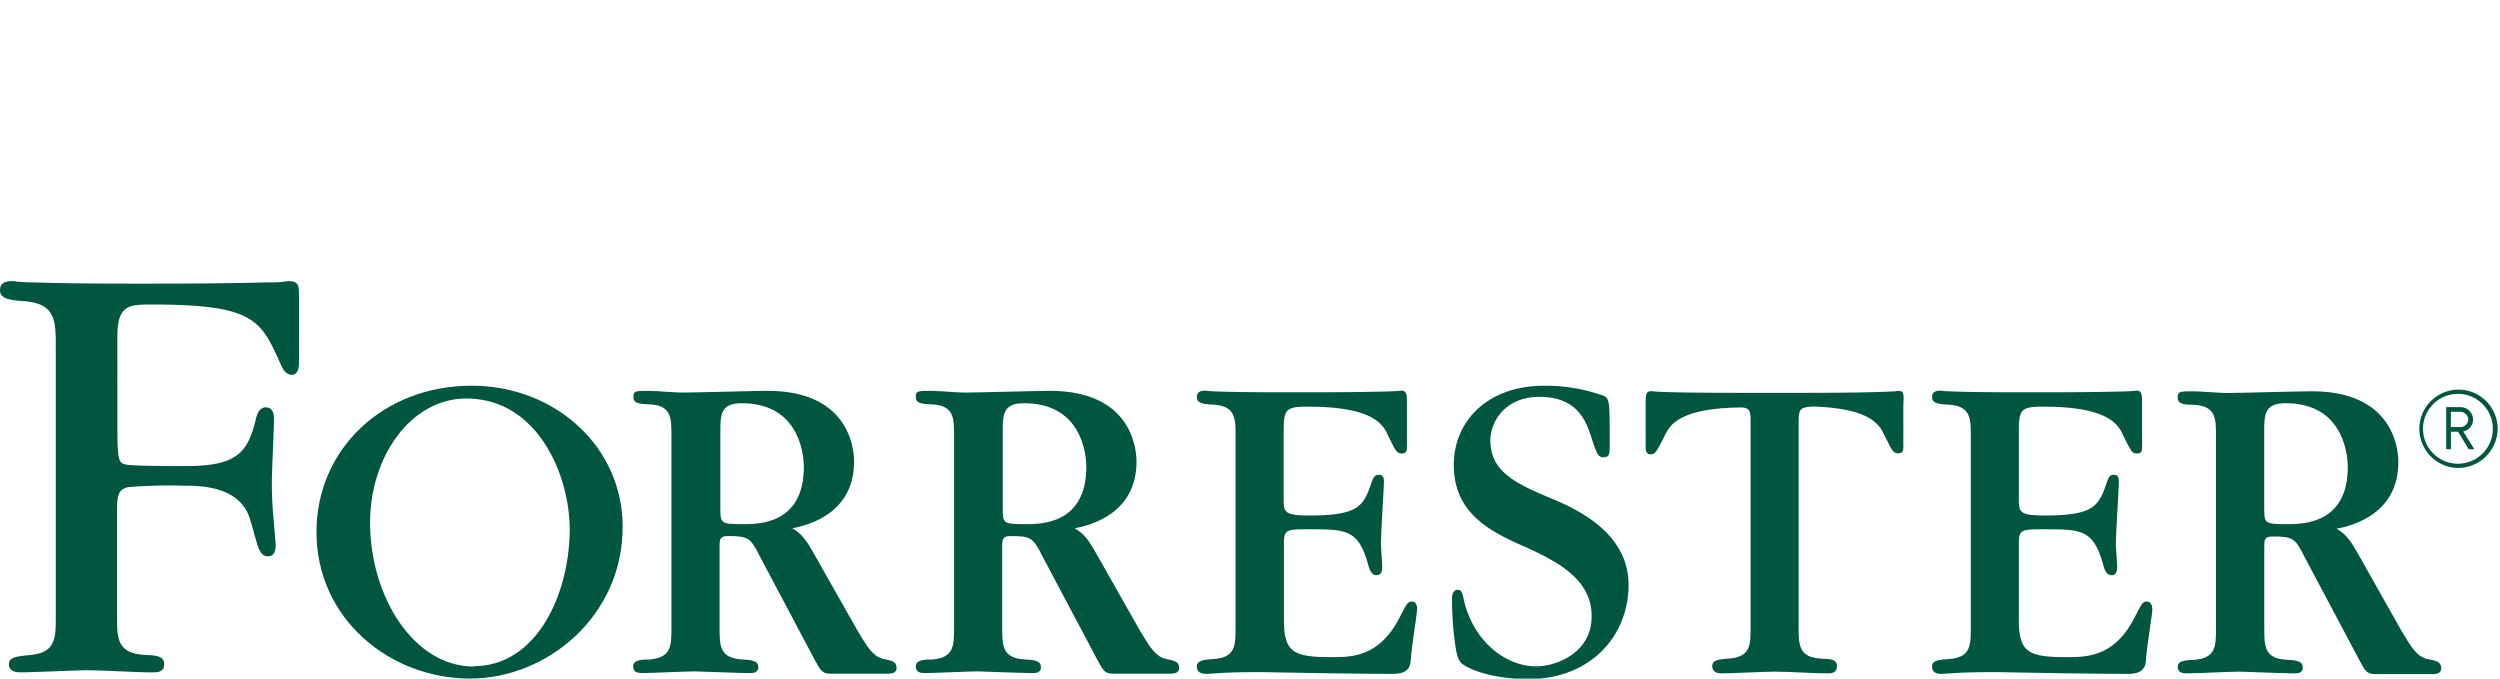 <svg id="Layer_1" data-name="Layer 1" xmlns="http://www.w3.org/2000/svg" xmlns:xlink="http://www.w3.org/1999/xlink" viewBox="0 0 350 95"><defs><style>.cls-1{fill:none;}.cls-2{clip-path:url(#clip-path);}.cls-3{fill:#00563f;}</style><clipPath id="clip-path"><rect id="SVGID" class="cls-1" y="34.47" width="350" height="60.53"/></clipPath></defs><g class="cls-2"><g id="Group"><g id="Group-2" data-name="Group"><path class="cls-3" d="M344.19,65.51A5.48,5.48,0,1,1,349.67,60,5.54,5.54,0,0,1,344.19,65.51Zm0-10.37A4.89,4.89,0,1,0,349,60,4.9,4.9,0,0,0,344.19,55.14Zm1.43,7.75-1.49-2.45h-1v2.45h-.66V57h1.91a1.76,1.76,0,0,1,1.85,1.73,1.72,1.72,0,0,1-1.37,1.67l1.55,2.5Zm-1.31-5.24h-1.19v2.14h1.19a1.13,1.13,0,0,0,1.26-1.07A1.17,1.17,0,0,0,344.31,57.65Z"/></g><path class="cls-3" d="M265.79,54.73c-.18,0-.25.06-1.91.12S259,55,252.43,55h-7.92c-6.5,0-9.71-.06-11.44-.12s-1.73-.12-1.91-.12c-.77,0-.77.48-.77,2v5.77c0,.3,0,1.08.65,1.08s.84-.24,2-2.57c.71-1.6,2.2-3.93,10.79-4,.89.06,1.25.24,1.25,1.61V87.86c0,2.44,0,4.17-3.16,4.35-1.31.11-2.21.17-2.21,1.06s.84,1,1.31,1c1.2,0,6.32-.24,7.39-.24,2.09,0,5.36.24,7.45.24.47,0,1.31,0,1.31-1s-.89-1-2.2-1.06c-3.16-.18-3.16-1.91-3.16-4.48V59c0-1.67.18-2,2-2.09,7.87.24,9.29,2.45,10,4,1.13,2.32,1.26,2.56,2,2.56s.66-.78.66-1.07V56.63C266.56,55.21,266.56,54.73,265.79,54.73Z"/><path class="cls-3" d="M197.68,84.22c-.59,0-.71.24-1.84,2.44C193,92,189.17,92,186.37,92c-5.31,0-6.62-.71-6.62-5.18V76c0-1.9.47-1.9,3.51-1.9,5.18,0,6.91,0,8.28,4.94.3,1.2.72,1.49,1.19,1.49.78,0,.78-.89.78-1.25s-.18-2.68-.18-3.16c0-1.37.42-7.86.42-8.75,0-.72-.29-.9-.71-.9s-.66.12-1,1c-1.13,3.33-1.72,4.7-8.7,4.7-3.63,0-3.63-.48-3.63-2.5V60.51c0-3.16.23-3.58,3.39-3.58,8.94,0,10.49,2.39,11.21,4,1.13,2.33,1.25,2.56,2,2.56s.66-.77.66-1.07V56.69c0-1.42,0-2-.78-2-.18,0-.24.06-1.91.11s-4.94.12-11.44.12h-3c-5.37,0-8.05-.06-9.48-.12a13.27,13.27,0,0,1-1.55-.11c-.42,0-1.25,0-1.25.89s.89,1,2.26,1.07c3.16.18,3.16,1.91,3.16,4.48V87.8c0,2.56,0,4.29-3.16,4.47-1.31.11-2.26.17-2.26,1.07s.83,1,1.31,1,.95-.06,2-.12,2.56-.12,5.18-.12h.78l6.91.12c3.63.06,8,.12,11.25.12,1.86,0,2.45-.71,2.51-1.91.18-2.32.89-6.37.89-7.2C198.4,84.76,198.22,84.22,197.68,84.22Z"/><path class="cls-3" d="M300.58,84.22c-.6,0-.71.24-1.85,2.44C295.93,92,292.06,92,289.26,92c-5.31,0-6.62-.71-6.62-5.18V76c0-1.9.48-1.9,3.52-1.9,5.18,0,6.91,0,8.28,4.94.29,1.2.71,1.49,1.19,1.49.77,0,.77-.89.77-1.25s-.18-2.68-.18-3.16c0-1.37.42-7.86.42-8.75,0-.72-.29-.9-.71-.9s-.65.12-.95,1c-1.14,3.33-1.73,4.7-8.7,4.7-3.64,0-3.64-.48-3.64-2.5V60.51c0-3.16.24-3.58,3.4-3.58,8.94,0,10.48,2.39,11.2,4,1.14,2.33,1.25,2.56,2,2.56s.65-.77.65-1.07V56.69c0-1.42,0-2-.77-2-.18,0-.24.06-1.91.11s-4.95.12-11.44.12h-3c-5.36,0-8-.06-9.48-.12a12.47,12.47,0,0,1-1.54-.11c-.42,0-1.26,0-1.26.89s.9,1,2.26,1.07c3.16.18,3.16,1.91,3.16,4.48V87.8c0,2.56,0,4.29-3.16,4.47-1.31.11-2.26.17-2.26,1.07s.84,1,1.31,1,.95-.06,2-.12,2.56-.12,5.18-.12h.78l6.91.12c3.64.06,8.05.12,11.26.12,1.85,0,2.44-.71,2.5-1.91.18-2.32.9-6.37.9-7.2C301.29,84.76,301.12,84.22,300.58,84.22Z"/><path class="cls-3" d="M217.52,69.92c-5.12-2.14-8.87-3.75-8.87-8.28,0-2.5,2-6.14,7-6.08,5.36.06,6.49,3.58,7.27,6.08.65,2,.89,2.38,1.55,2.38.89,0,.89-.54.89-1.91,0-5.66,0-6.25-.78-6.67A24,24,0,0,0,216.22,54c-8.16,0-12.69,5.13-12.69,11.08,0,6.8,5.06,9.36,10.3,11.62,4.65,2.14,9,4.59,9,9.59,0,5.19-5.07,7-7.74,7-4.59,0-9-3.87-10.19-9.47-.12-.6-.24-1.25-.78-1.25-.78,0-.83.89-.83,1.13a41.73,41.73,0,0,0,.36,5.9c.18,1.6.42,2.91,1.13,3.39,1.13.83,4.35,2.08,9.35,2.08C222.72,95,228,89,228,81.89S221.16,71.47,217.52,69.92Z"/><path class="cls-3" d="M66,54c-12.34,0-21.69,8.88-21.69,20.44C44.27,86.66,54.63,95,65.78,95c10.84,0,21.39-8.76,21.39-21.21C87.22,62.71,77.87,54,66,54Zm.35,39.32c-8.46,0-14.54-9.82-14.54-20.19,0-9.12,5.66-17.34,13.47-17.34,10,0,14.48,10.73,14.48,18.35C79.72,83.32,75.07,93.27,66.31,93.27Z"/><path class="cls-3" d="M40.27,39.36a14.12,14.12,0,0,1-2.62.17c-2.38.06-7.15.18-16.62.18h-2c-9,0-12.34-.12-14.66-.18S2,39.36,1.85,39.36c-.66,0-1.85,0-1.85,1.25S1.37,42,3.28,42.16c4.53.3,4.53,2.74,4.53,6.49V86.37c0,3,0,5.12-3.88,5.36C2.32,91.91,1.25,92,1.25,93s1,1.13,1.61,1.13c1.49,0,7.92-.29,9.23-.29,2.57,0,6.74.29,9.3.29.59,0,1.6,0,1.6-1.13s-1.07-1.26-2.73-1.31c-3.88-.24-3.88-2.33-3.88-5.48v-14c0-2.56,0-3.63,1.49-4A68.68,68.68,0,0,1,25.73,68C28,68,33.84,68,35.09,73c.18.48.78,2.8,1,3.46.18.46.54,1.48,1.43,1.42,1.07-.06,1.07-1.07,1.07-1.73l-.36-4.28c-.17-2.09-.17-3.64-.17-4.47,0-1.37.3-7.57.3-8.82,0-.9-.3-1.49-1.08-1.55s-1.25.71-1.42,1.48c-1.14,4.71-2.45,6.74-9.84,6.74-1.36,0-6.79,0-8.16-.18-1.19-.17-1.43-.29-1.43-5.18V47.1c0-4.29,1.55-4.47,4.65-4.47,14.18,0,15.37,2,18.05,8,.36.77.72,1.84,1.73,1.84s1-1.43,1-1.73V41C41.82,39.83,41.71,39.36,40.27,39.36Z"/><path class="cls-3" d="M124,92.32c-1.78-.24-2.62-1.85-3.93-4l-6.14-10.84c-1.43-2.62-2.2-3-3-3.52,2.14-.42,8.64-2,8.64-9.35,0-2.21-1-9.89-12.1-9.89-1.91,0-10.25.24-12,.24-.77,0-3.87-.24-4.47-.24-2.08,0-2.32,0-2.32.89s.89.95,2.27,1C94,56.75,94,58.48,94,61.05V87.8c0,2.62,0,4.29-3.09,4.53-1.32,0-2.27.12-2.27,1s.84.9,1.31.9c1.13,0,6.26-.24,7.33-.24.24,0,6.38.24,7.57.24.47,0,1.31.05,1.31-.84s-.9-1-2.27-1.07c-3.15-.18-3.15-1.91-3.15-4.53V76.48c0-1.07.12-1.43,1.19-1.43,2.86,0,3.16.24,4.53,3l7.62,14.36c.72,1.31,1,1.9,2.09,1.9h8.28c.41,0,1.07-.11,1.07-.77S125.29,92.56,124,92.32ZM104,73.38c-3.15,0-3.15-.13-3.15-2.33V60.45c0-2.45.06-4,3-4,7.8,0,8.69,6.73,8.69,9C112.48,73.38,106.23,73.38,104,73.38Z"/><path class="cls-3" d="M163.54,92.32c-1.78-.24-2.62-1.85-3.93-4l-6.14-10.84c-1.43-2.62-2.2-3-3-3.52,2.14-.42,8.64-2,8.64-9.35,0-2.21-1-9.89-12.1-9.89-1.91,0-10.24.24-12,.24-.78,0-3.88-.24-4.47-.24-2.09,0-2.33,0-2.33.89s.9.95,2.27,1c3.09.17,3.09,1.9,3.09,4.47V87.8c0,2.62,0,4.29-3.09,4.53-1.32,0-2.27.12-2.27,1s.84.9,1.32.9c1.13,0,6.25-.24,7.32-.24.24,0,6.38.24,7.57.24.48,0,1.31.05,1.31-.84s-.9-1-2.26-1.07c-3.16-.18-3.16-1.91-3.16-4.53V76.48c0-1.07.12-1.43,1.19-1.43,2.86,0,3.16.24,4.53,3l7.62,14.36c.72,1.31.95,1.9,2.09,1.9H164c.41,0,1.07-.11,1.07-.77S164.86,92.56,163.54,92.32Zm-20-18.94c-3.16,0-3.16-.13-3.16-2.33V60.45c0-2.45.06-4,3-4,7.81,0,8.71,6.73,8.71,9C152,73.38,145.79,73.38,143.53,73.38Z"/><path class="cls-3" d="M340.14,92.32c-1.79-.24-2.62-1.85-3.93-4l-6.08-10.78c-1.43-2.62-2.21-3-3-3.52,2.14-.42,8.64-2,8.64-9.35,0-2.21-1-9.89-12.1-9.89-1.9,0-10.24.24-12,.24-.78,0-3.88-.24-4.47-.24-2.08,0-2.32,0-2.32.89s.89,1,2.26,1c3.1.18,3.1,1.91,3.1,4.47V87.86c0,2.61,0,4.28-3.1,4.52-1.31.06-2.26.12-2.26,1s.83.89,1.31.89c1.13,0,6.25-.24,7.32-.24.24,0,6.38.24,7.57.24.48,0,1.31.06,1.31-.83s-.89-1-2.26-1.08C317,92.21,317,90.47,317,87.86V76.54c0-1.08.11-1.43,1.18-1.43,2.87,0,3.16.24,4.53,3l7.63,14.36c.71,1.31.95,1.9,2.08,1.9h8.28c.42,0,1.07-.12,1.07-.78S341.51,92.56,340.14,92.32Zm-20-18.94c-3.15,0-3.15-.13-3.15-2.33V60.45c0-2.45.06-4,3-4,7.81,0,8.7,6.73,8.7,9C328.64,73.38,322.38,73.38,320.12,73.38Z"/></g></g></svg>